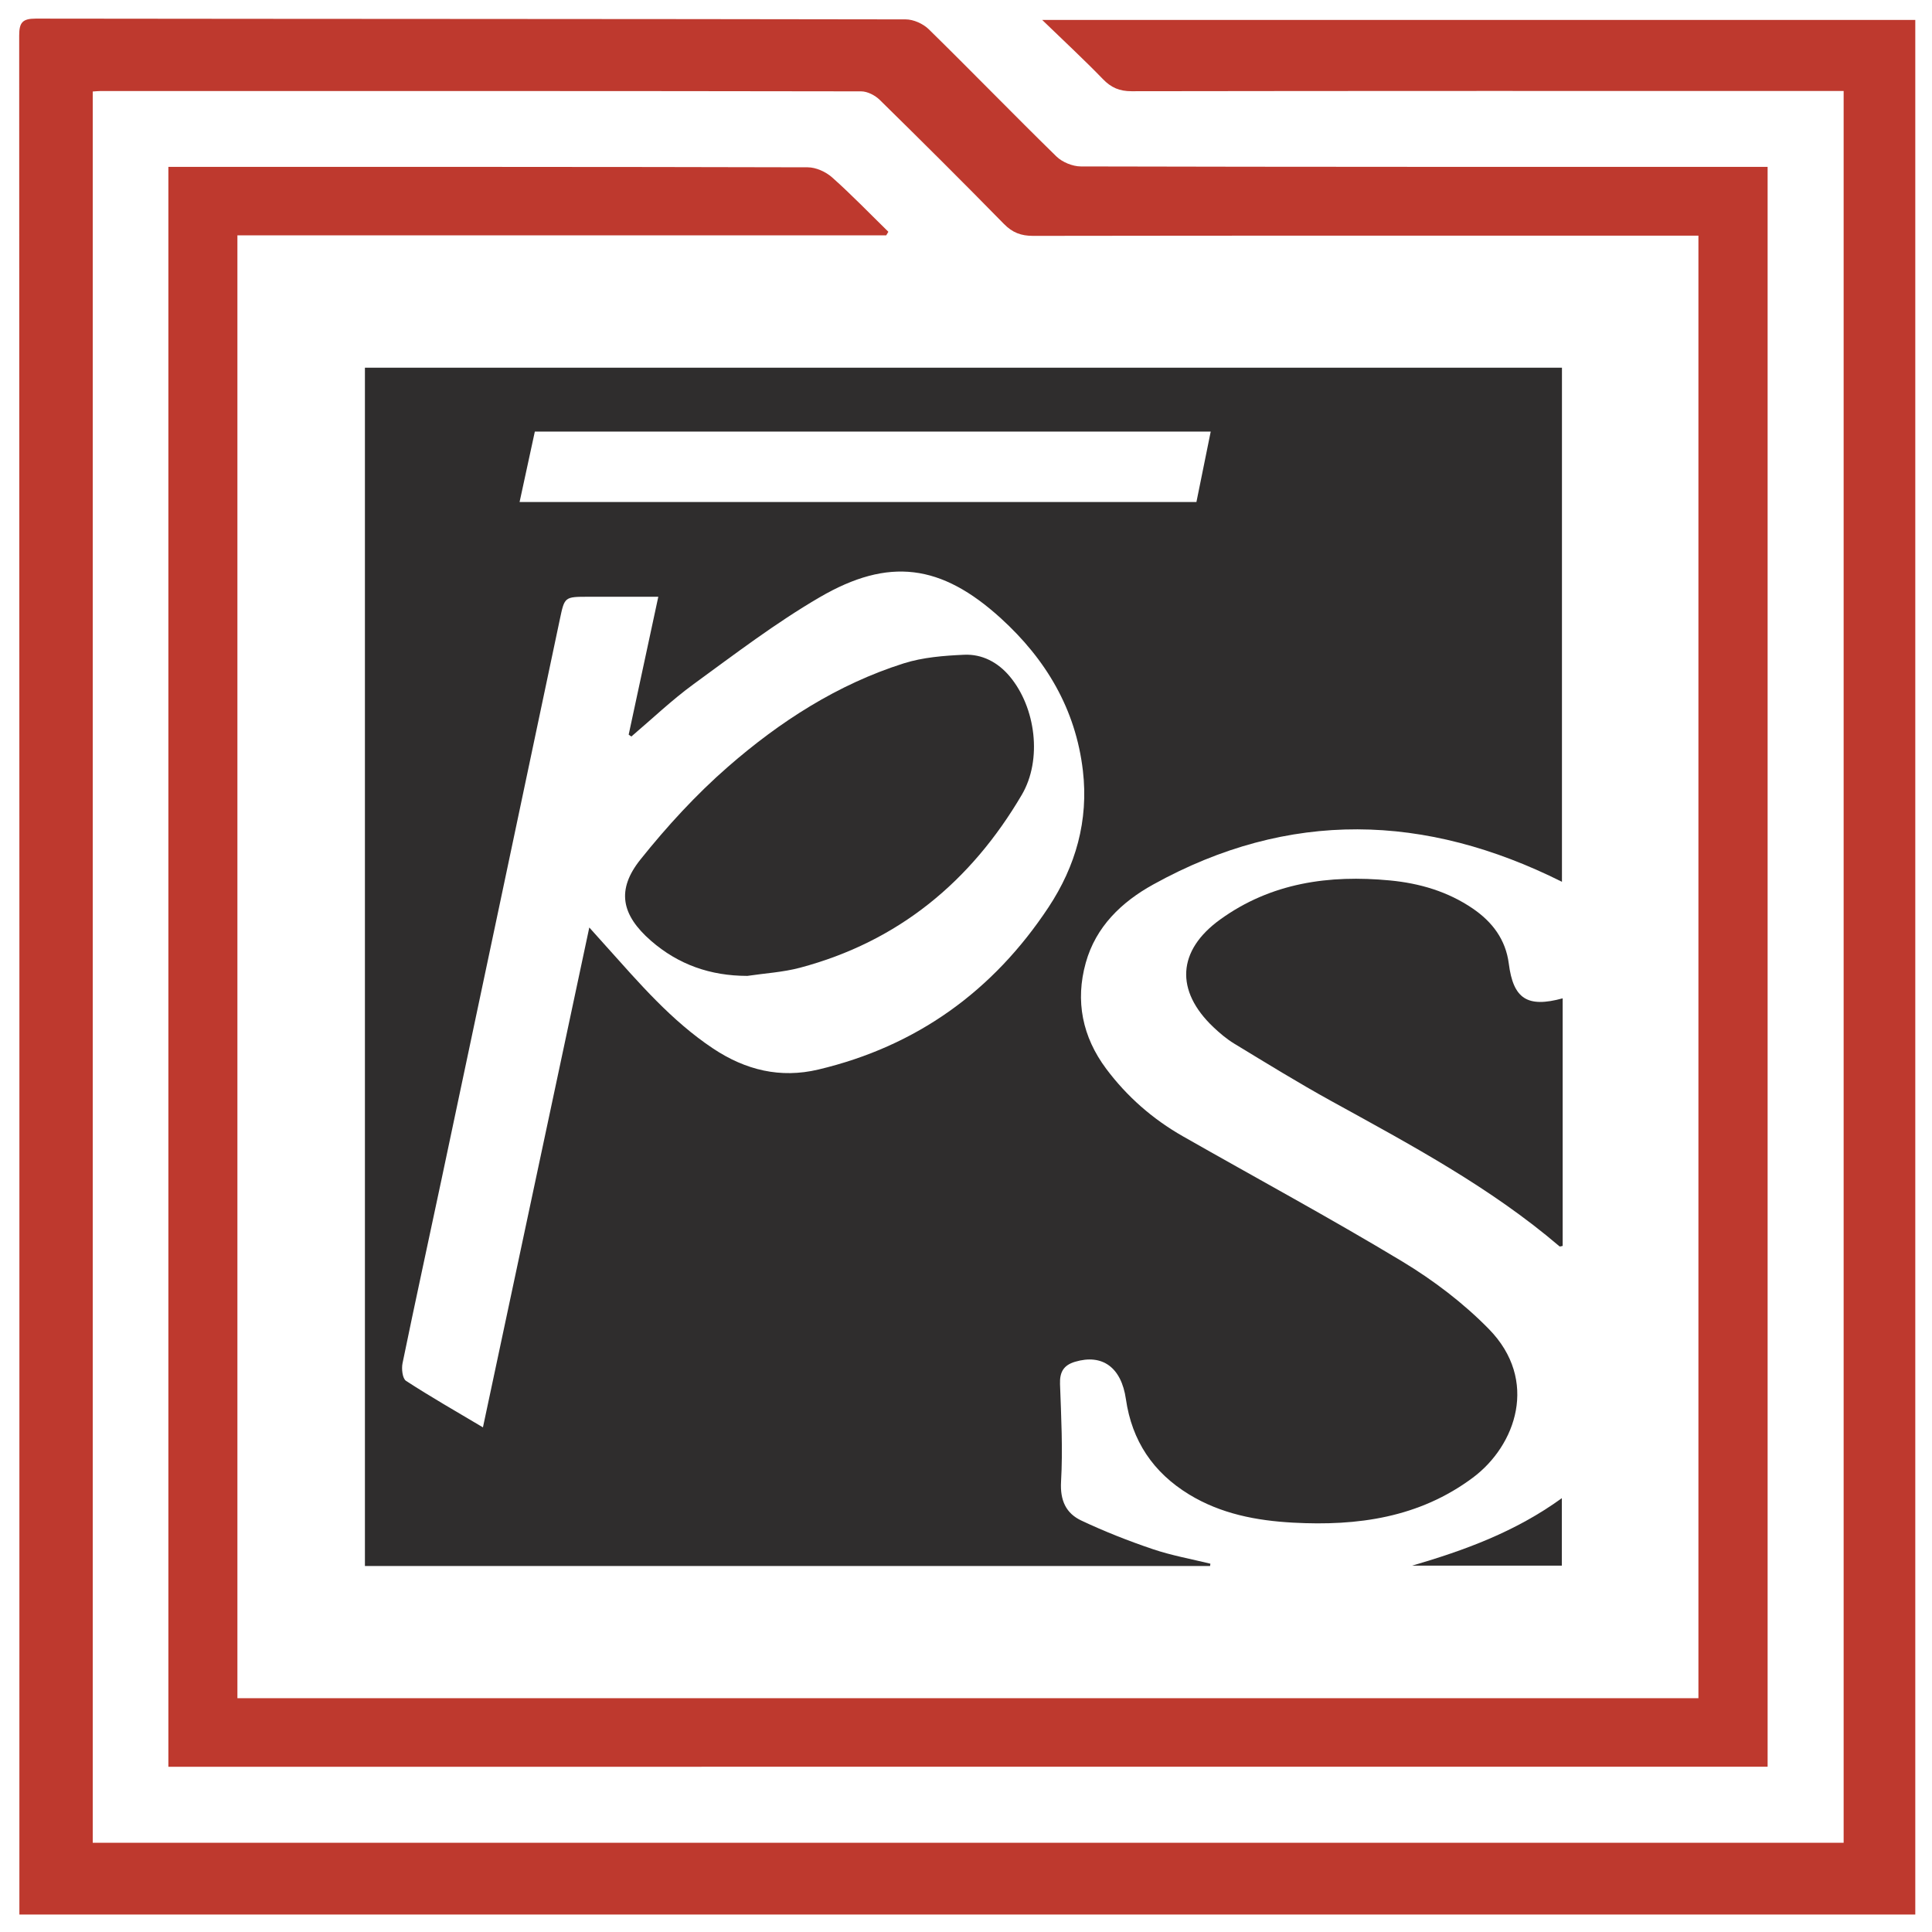 <?xml version="1.0" encoding="UTF-8"?>
<svg data-bbox="5.96 5.78 588.85 588.79" viewBox="0 0 600 600" xmlns="http://www.w3.org/2000/svg" data-type="color">
    <g>
        <path d="M572.56 572.27V28.25h-5.98c-71.72 0-143.44-.03-215.16.08-3.76 0-6.35-1.11-8.92-3.78-5.77-5.97-11.88-11.62-18.83-18.35h271.14v588.37H6.02v-5.31c0-192.73.03-385.46-.06-578.19 0-4.02.96-5.29 5.13-5.29 90.06.12 180.12.08 270.18.24 2.41 0 5.4 1.34 7.15 3.05 13.32 13.06 26.31 26.47 39.65 39.51 1.83 1.79 5.03 3.1 7.59 3.11 68.94.17 137.87.13 206.81.13h6.48v496.86H52.29V51.83h5.01c64.52 0 129.03-.04 193.55.13 2.56 0 5.62 1.4 7.57 3.13 6.05 5.38 11.68 11.23 17.47 16.89-.22.37-.44.74-.66 1.1H73.73v454.31h453.73V73.18h-5.23c-67.14 0-134.27-.03-201.41.07-3.71 0-6.39-1-9.03-3.69-12.72-12.98-25.6-25.8-38.57-38.53-1.44-1.42-3.83-2.66-5.78-2.66-78.76-.13-157.52-.11-236.29-.1-.65 0-1.3.08-2.35.15v543.86h543.75Z" fill="#be392e" data-color="1"/>
        <path d="M375.82 486.34H113.33V114.19h371.75v159.66c-42.33-21.18-84.7-22.55-126.96.85-9.83 5.44-17.79 13.08-20.92 24.28-3.32 11.88-1.06 23.03 6.35 32.95 6.45 8.63 14.43 15.61 23.78 20.94 22.73 12.95 45.76 25.39 68.16 38.89 9.69 5.85 19.01 12.93 26.91 21 15.55 15.89 8.4 36.15-4.99 46.14-16.68 12.44-35.84 15.06-55.85 13.97-11.34-.62-22.39-2.72-32.3-8.77-11.14-6.81-17.73-16.61-19.6-29.6-1.42-9.88-7.33-14.11-15.79-11.59-3.56 1.06-4.8 3.2-4.67 6.93.36 10.1.9 20.24.32 30.3-.33 5.83 1.54 9.83 6.28 12.07 7.2 3.4 14.67 6.34 22.21 8.89 5.81 1.97 11.91 3.05 17.89 4.52l-.1.7ZM204.43 185.33h-21.66c-7.51 0-7.43.02-8.93 7.12-12.22 57.97-24.47 115.94-36.74 173.9-4.02 19-8.18 37.98-12.09 57.01-.36 1.74-.03 4.76 1.09 5.48 7.64 4.97 15.57 9.5 23.88 14.44 11.03-51.83 21.93-103.08 33.03-155.24 2.2 2.46 3.7 4.13 5.21 5.81 10.28 11.44 20.26 23.15 33.26 31.79 10.06 6.69 20.85 9.32 32.65 6.52 30.56-7.24 54.32-24.41 71.52-50.44 8.39-12.7 12.47-26.88 10.65-42.39-2.24-19.15-11.52-34.61-25.46-47.3-18.52-16.86-34.81-19.07-56.32-6.52-13.64 7.95-26.31 17.62-39.11 26.95-6.79 4.95-12.92 10.82-19.34 16.27-.28-.19-.56-.39-.83-.58 3.01-14 6.02-28.01 9.2-42.82Zm-43.08-29.42h210.21c1.47-7.23 2.91-14.35 4.44-21.88H166.1c-1.56 7.19-3.11 14.34-4.74 21.88Z" fill="#2f2d2d" data-color="2"/>
        <path d="M485.3 310.05v76.88c-.39.06-.83.27-.98.14-21.55-18.41-46.39-31.63-71.02-45.21-10.15-5.6-20.03-11.7-29.95-17.72-2.36-1.43-4.52-3.26-6.53-5.16-11.92-11.32-11.21-23.79 2.1-33.41 15.83-11.44 33.86-13.94 52.76-12.14 9.21.88 17.96 3.44 25.71 8.73 6.07 4.14 10.22 9.64 11.18 17.1 1.39 10.86 5.68 13.81 16.73 10.78Z" fill="#2f2d2d" data-color="2"/>
        <path d="M485.04 486.23h-46.5c16.28-4.76 32.05-10.49 46.5-20.96z" fill="#2f2d2d" data-color="2"/>
        <path d="M232.03 303.07c-11.4-.01-21.37-3.5-29.88-10.92-9.18-8.01-10.8-15.8-3.24-25.24 8.22-10.28 17.26-20.14 27.17-28.78 16.09-14.03 34.01-25.6 54.59-32.12 5.95-1.88 12.46-2.39 18.76-2.67 5.6-.25 10.49 2.35 14.15 6.72 8.1 9.67 10.16 25.86 3.75 36.77-15.81 26.93-38.36 45.59-68.89 53.71-5.32 1.41-10.92 1.72-16.4 2.54Z" fill="#2f2d2d" data-color="2"/>
    </g>
</svg>
